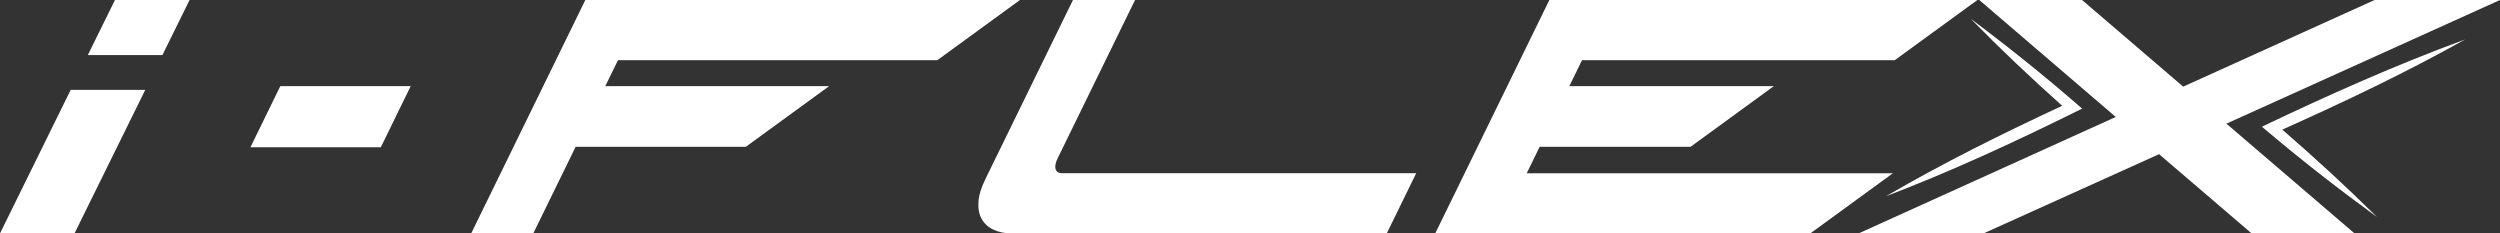 <?xml version="1.0" encoding="utf-8"?>
<!-- Generator: Adobe Illustrator 16.0.0, SVG Export Plug-In . SVG Version: 6.00 Build 0)  -->
<!DOCTYPE svg PUBLIC "-//W3C//DTD SVG 1.1//EN" "http://www.w3.org/Graphics/SVG/1.1/DTD/svg11.dtd">
<svg version="1.1" id="レイヤー_1" xmlns="http://www.w3.org/2000/svg" xmlns:xlink="http://www.w3.org/1999/xlink" x="0px"
	 y="0px" width="364.306px" height="34.016px" viewBox="0 0 364.306 34.016" enable-background="new 0 0 364.306 34.016"
	 xml:space="preserve">
<rect x="0" y="0" width="364.306" height="34.016" fill="#333333" stroke="none"/>
<polygon fill="#FFFFFF" points="85.294,0.002 68.662,34.014 77.709,34.014 83.882,21.391 108.687,21.391 120.82,12.554 
	88.203,12.554 90.054,8.769 136.59,8.769 148.628,0.002 "/>
<g>
	<defs>
		<rect id="SVGID_1_" y="0" width="364.306" height="34.016"/>
	</defs>
	<clipPath id="SVGID_2_">
		<use xlink:href="#SVGID_1_"  overflow="visible"/>
	</clipPath>
	<path clip-path="url(#SVGID_2_)" fill="#FFFFFF" d="M206.373,25.239h-51.626c-0.471,0-0.782-0.181-0.913-0.58
		c-0.131-0.398-0.037-0.925,0.282-1.577l11.286-23.081h-9.048l-12.758,26.09c-0.62,1.269-0.962,2.376-1.014,3.373
		c-0.062,0.979,0.101,1.795,0.489,2.483c0.398,0.671,0.975,1.197,1.749,1.541c0.756,0.346,1.629,0.526,2.608,0.526h54.654
		L206.373,25.239z"/>
	<polygon clip-path="url(#SVGID_2_)" fill="#FFFFFF" points="224.363,21.391 246.351,21.391 258.482,12.554 228.685,12.554 
		230.536,8.768 276.111,8.768 288.149,0.002 225.775,0.002 209.145,34.014 263.8,34.014 275.835,25.248 222.477,25.248 	"/>
	<polygon clip-path="url(#SVGID_2_)" fill="#FFFFFF" points="303.401,0 288.424,0 308.314,17.044 270.836,34.016 289.04,34.016 
		314.625,22.466 328.115,34.016 343.113,34.016 324.437,18.021 364.307,0 346.029,0 318.139,12.625 	"/>
	<polygon clip-path="url(#SVGID_2_)" fill="#FFFFFF" points="10.302,13.094 0,34.014 10.856,34.014 21.168,13.094 	"/>
	<polygon clip-path="url(#SVGID_2_)" fill="#FFFFFF" points="16.751,0.002 12.8,8.022 23.668,8.022 27.624,0.002 	"/>
	<polygon clip-path="url(#SVGID_2_)" fill="#FFFFFF" points="59.846,12.554 40.846,12.554 36.494,21.461 55.494,21.461 	"/>
	<path clip-path="url(#SVGID_2_)" fill="#FFFFFF" d="M300.508,15.416c-8.725,4.058-17.346,8.326-25.687,13.184
		c9.393-3.581,18.486-7.784,27.47-12.216l1.122-0.554c-5.232-4.571-10.653-8.925-16.233-13.094
		C291.485,7.122,295.933,11.34,300.508,15.416"/>
	<path clip-path="url(#SVGID_2_)" fill="#FFFFFF" d="M359.217,5.753c-10.114,3.705-19.913,8.095-29.612,12.709l0.978,0.823
		c5.104,4.298,10.376,8.396,15.787,12.331c-4.458-4.405-9.063-8.637-13.792-12.729C341.613,14.849,350.553,10.598,359.217,5.753"/>
</g>
</svg>
